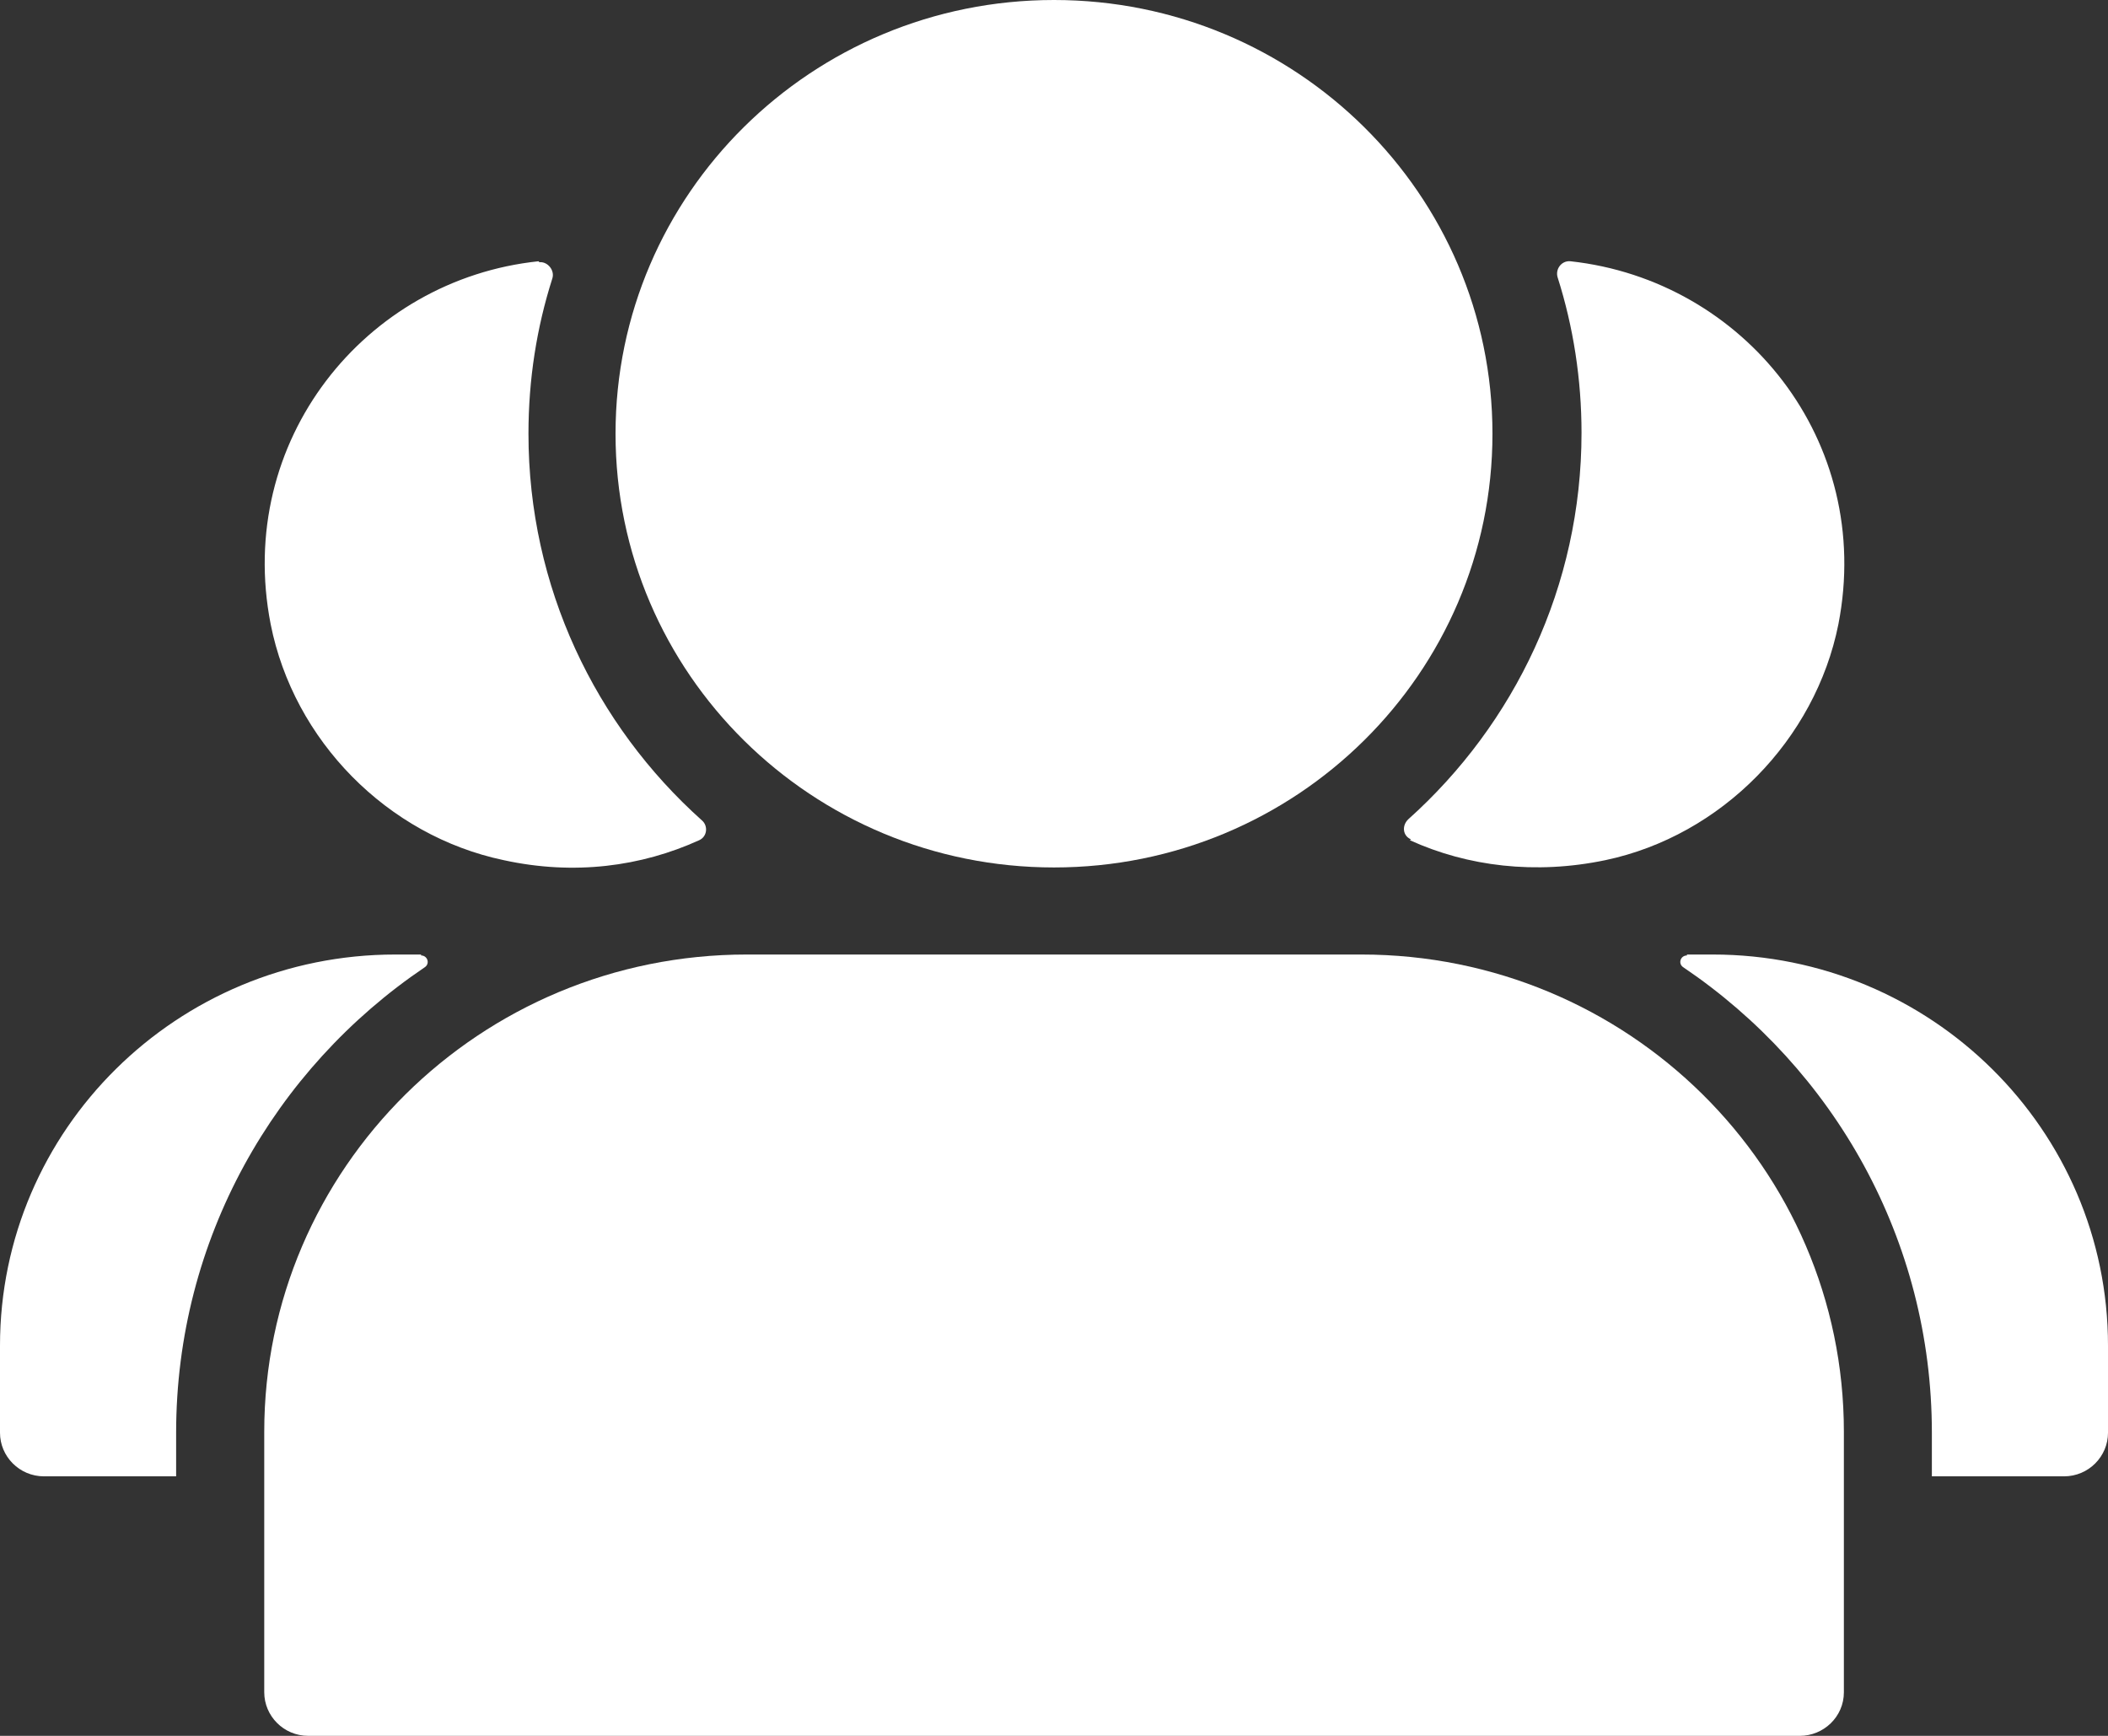 <svg width="85" height="70" viewBox="0 0 85 70" fill="none" xmlns="http://www.w3.org/2000/svg">
<rect x="0" y="0" width="85" height="70" fill="#333333" stroke="none"/>
<path d="M21.713 10.536C14.722 11.268 9.469 17.781 10.914 25.172C11.841 29.856 15.61 33.699 20.311 34.687C23.158 35.309 25.857 34.943 28.19 33.884C28.522 33.737 28.56 33.299 28.301 33.081C24.008 29.238 21.309 23.675 21.309 17.491C21.309 15.296 21.641 13.21 22.27 11.234C22.381 10.906 22.083 10.541 21.752 10.574L21.713 10.536ZM56.852 33.884C59.181 34.943 61.918 35.275 64.732 34.687C69.428 33.699 73.202 29.818 74.129 25.172C75.569 17.781 70.32 11.302 63.329 10.536C62.959 10.498 62.7 10.864 62.811 11.197C63.44 13.173 63.771 15.296 63.771 17.453C63.771 23.637 61.072 29.2 56.78 33.043C56.521 33.299 56.559 33.703 56.891 33.846L56.852 33.884Z" fill="white"/>
<path d="M16.979 38.492H15.942C7.14 38.492 0 45.555 0 54.263V57.778C0 58.728 0.778 59.535 1.776 59.535H7.102V57.778C7.102 49.983 11.059 43.104 17.128 39.005C17.349 38.858 17.238 38.53 16.979 38.53V38.492ZM68.021 38.492H69.058C77.86 38.492 85 45.555 85 54.263V57.778C85 58.728 84.222 59.535 83.224 59.535H77.898V57.778C77.898 49.983 73.942 43.104 67.873 39.005C67.651 38.858 67.762 38.53 68.021 38.53V38.492Z" fill="white"/>
<path fill-rule="evenodd" clip-rule="evenodd" d="M42.5 34.981C52.267 34.981 60.18 27.152 60.18 17.491C60.18 7.829 52.267 0 42.5 0C32.733 0 24.82 7.829 24.82 17.491C24.82 27.152 32.733 34.981 42.5 34.981Z" fill="white"/>
<path fill-rule="evenodd" clip-rule="evenodd" d="M10.655 57.74V68.243C10.655 69.193 11.432 70 12.431 70H72.573C73.534 70 74.35 69.231 74.35 68.243V57.74C74.35 47.09 65.62 38.492 54.893 38.492H30.111C19.346 38.492 10.655 47.128 10.655 57.74Z" fill="white"/>
</svg>
